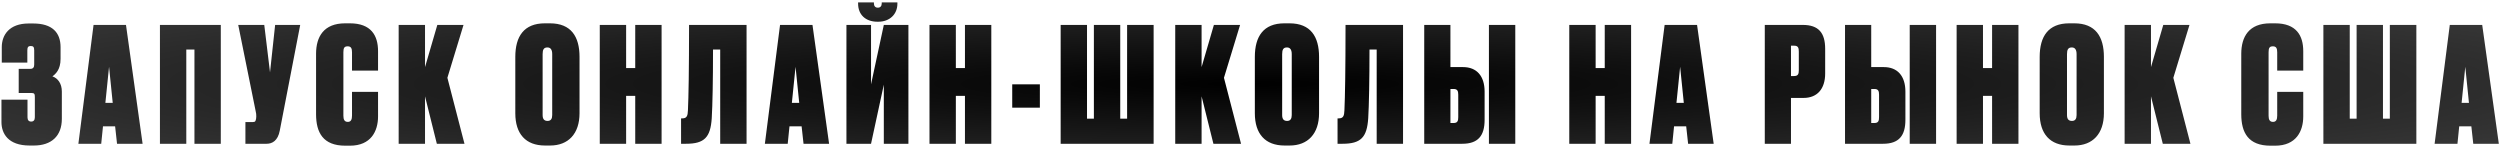 <?xml version="1.0" encoding="UTF-8"?> <svg xmlns="http://www.w3.org/2000/svg" width="939" height="55" viewBox="0 0 939 55" fill="none"> <path d="M10.267 18.9C10.267 17.7 10.627 17.28 11.527 17.28C12.487 17.28 12.847 17.64 12.847 18.9V24.3C12.847 25.32 12.367 25.86 11.407 25.86H7.027V34.92H11.767C12.907 34.92 13.087 35.28 13.087 36.42V44.04C13.087 45.12 12.607 45.66 11.707 45.66C10.807 45.66 10.327 45.12 10.327 44.04V37.44H0.547V45.84C0.547 50.1 3.007 54.66 11.107 54.66H12.727C19.267 54.66 23.227 51.12 23.227 44.64V34.38C23.227 31.44 21.787 29.4 19.687 28.68C20.827 27.84 22.747 26.22 22.747 22.14V17.7C22.747 12.24 19.627 8.82 12.487 8.82H10.747C3.487 8.82 0.667 13.14 0.667 17.7V23.52H10.267V18.9ZM43.959 54H53.559L47.319 9.36H35.139L29.439 54H38.019L38.679 47.46H43.239L43.959 54ZM40.959 25.08L42.339 38.64H39.579L40.959 25.08ZM60.073 54H69.973V18.6H73.033V54H82.933V9.36H60.073V54ZM112.758 9.36H103.338L101.418 27.18L99.258 9.36H89.478L95.958 41.4C96.258 42.6 96.258 43.08 96.258 43.74L96.198 44.52C96.018 45.48 95.898 45.84 94.998 45.84H92.178V54H100.158C102.258 54 104.358 52.86 105.078 49.08L112.758 9.36ZM132.214 43.44C132.214 44.82 131.854 45.78 130.654 45.78C129.394 45.78 128.974 44.94 128.974 43.44V19.62C128.974 18 129.334 17.4 130.594 17.4C131.854 17.4 132.214 18.18 132.214 19.62V26.52H141.994V19.2C141.994 13.32 139.354 8.76 131.434 8.76H129.634C121.594 8.76 118.714 13.8 118.714 20.22V42.9C118.714 49.8 121.354 54.72 129.694 54.72H131.434C139.294 54.72 141.994 49.32 141.994 43.74V34.5H132.214V43.44ZM164.078 54H174.458L168.038 29.22L174.098 9.36H164.258L159.638 25.2V9.36H149.738V54H159.638V36.18L164.078 54ZM217.67 21.36C217.67 13.74 214.49 8.76 206.57 8.76H204.65C196.79 8.76 193.55 13.68 193.55 21.36V42.54C193.55 50.28 197.45 54.66 204.71 54.66H206.63C213.41 54.66 217.67 50.28 217.67 42.54V21.36ZM207.41 43.2C207.41 44.58 206.93 45.42 205.67 45.42C204.29 45.42 203.81 44.58 203.81 43.2V20.34C203.81 18.66 204.23 17.82 205.61 17.82C206.81 17.82 207.41 18.66 207.41 20.34V43.2ZM238.593 54H248.493V9.36H238.593V25.56H235.173V9.36H225.273V54H235.173V36H238.593V54ZM258.388 41.46C258.328 43.56 257.908 44.46 256.288 44.46H255.808V54H257.668C264.628 54 266.848 51.54 267.328 44.46C267.628 39.54 267.808 29.94 267.808 18.6H270.508V54H280.408V9.36H258.808C258.808 26.34 258.628 36.36 258.388 41.46ZM301.806 54H311.406L305.166 9.36H292.986L287.286 54H295.866L296.526 47.46H301.086L301.806 54ZM298.806 25.08L300.186 38.64H297.426L298.806 25.08ZM327.161 9.36H317.921V54H327.161L331.961 31.8V54H341.201V9.36H331.961L327.161 31.68V9.36ZM329.861 8.16C334.121 8.16 337.061 5.4 337.061 1.38V0.9H331.181V1.26C331.181 2.22 330.701 2.88 329.741 2.88H329.681C328.721 2.88 328.241 2.22 328.241 1.26V0.9H322.301V1.38C322.301 5.4 325.001 8.16 329.561 8.16H329.861ZM362.436 54H372.336V9.36H362.436V25.56H359.016V9.36H349.116V54H359.016V36H362.436V54ZM380.192 31.68V40.44H390.572V31.68H380.192ZM398.382 54H433.302V9.36H423.342V44.58H420.762V9.36H410.862V44.58H408.282V9.36H398.382V54ZM455.757 54H466.137L459.717 29.22L465.777 9.36H455.937L451.317 25.2V9.36H441.417V54H451.317V36.18L455.757 54ZM495.439 21.36C495.439 13.74 492.259 8.76 484.339 8.76H482.419C474.559 8.76 471.319 13.68 471.319 21.36V42.54C471.319 50.28 475.219 54.66 482.479 54.66H484.399C491.179 54.66 495.439 50.28 495.439 42.54V21.36ZM485.179 43.2C485.179 44.58 484.699 45.42 483.439 45.42C482.059 45.42 481.579 44.58 481.579 43.2V20.34C481.579 18.66 481.999 17.82 483.379 17.82C484.579 17.82 485.179 18.66 485.179 20.34V43.2ZM504.962 41.46C504.902 43.56 504.482 44.46 502.862 44.46H502.382V54H504.242C511.202 54 513.422 51.54 513.902 44.46C514.202 39.54 514.382 29.94 514.382 18.6H517.082V54H526.982V9.36H505.382C505.382 26.34 505.202 36.36 504.962 41.46ZM544.78 25.2V9.36H534.94V54H549.22C555.16 54 557.62 51 557.62 45V34.44C557.62 28.5 554.62 25.2 549.52 25.2H544.78ZM544.78 46.2V33.42H545.98C547.42 33.42 547.72 34.2 547.72 35.58V43.98C547.72 45.36 547.48 46.2 545.98 46.2H544.78ZM569.14 9.36H559.24V54H569.14V9.36ZM602.741 54H612.641V9.36H602.741V25.56H599.321V9.36H589.421V54H599.321V36H602.741V54ZM634.056 54H643.656L637.416 9.36H625.236L619.536 54H628.116L628.776 47.46H633.336L634.056 54ZM631.056 25.08L632.436 38.64H629.676L631.056 25.08ZM677.433 36.78C682.533 36.78 685.533 33.42 685.533 27.6V18.36C685.533 12.36 683.073 9.36 677.133 9.36H662.853V54H672.693V36.78H677.433ZM672.693 17.16H673.893C675.393 17.16 675.633 18 675.633 19.38V26.4C675.633 27.78 675.333 28.56 673.893 28.56H672.693V17.16ZM702.831 25.2V9.36H692.991V54H707.271C713.211 54 715.671 51 715.671 45V34.44C715.671 28.5 712.671 25.2 707.571 25.2H702.831ZM702.831 46.2V33.42H704.031C705.471 33.42 705.771 34.2 705.771 35.58V43.98C705.771 45.36 705.531 46.2 704.031 46.2H702.831ZM727.191 9.36H717.291V54H727.191V9.36ZM748.229 54H758.129V9.36H748.229V25.56H744.809V9.36H734.909V54H744.809V36H748.229V54ZM790.225 21.36C790.225 13.74 787.045 8.76 779.125 8.76H777.205C769.345 8.76 766.105 13.68 766.105 21.36V42.54C766.105 50.28 770.005 54.66 777.265 54.66H779.185C785.965 54.66 790.225 50.28 790.225 42.54V21.36ZM779.965 43.2C779.965 44.58 779.485 45.42 778.225 45.42C776.845 45.42 776.365 44.58 776.365 43.2V20.34C776.365 18.66 776.785 17.82 778.165 17.82C779.365 17.82 779.965 18.66 779.965 20.34V43.2ZM812.347 54H822.727L816.307 29.22L822.367 9.36H812.527L807.907 25.2V9.36H798.007V54H807.907V36.18L812.347 54ZM855.319 43.44C855.319 44.82 854.959 45.78 853.759 45.78C852.499 45.78 852.079 44.94 852.079 43.44V19.62C852.079 18 852.439 17.4 853.699 17.4C854.959 17.4 855.319 18.18 855.319 19.62V26.52H865.099V19.2C865.099 13.32 862.459 8.76 854.539 8.76H852.739C844.699 8.76 841.819 13.8 841.819 20.22V42.9C841.819 49.8 844.459 54.72 852.799 54.72H854.539C862.399 54.72 865.099 49.32 865.099 43.74V34.5H855.319V43.44ZM872.663 54H907.583V9.36H897.623V44.58H895.043V9.36H885.143V44.58H882.563V9.36H872.663V54ZM928.959 54H938.559L932.319 9.36H920.139L914.439 54H923.019L923.679 47.46H928.239L928.959 54ZM925.959 25.08L927.339 38.64H924.579L925.959 25.08Z" fill="url(#paint0_radial_140_106)"></path> <defs> <radialGradient id="paint0_radial_140_106" cx="0" cy="0" r="1" gradientUnits="userSpaceOnUse" gradientTransform="translate(469 31.5) rotate(90) scale(43.5 580)"> <stop></stop> <stop offset="1" stop-color="#393939"></stop> </radialGradient> </defs> </svg> 